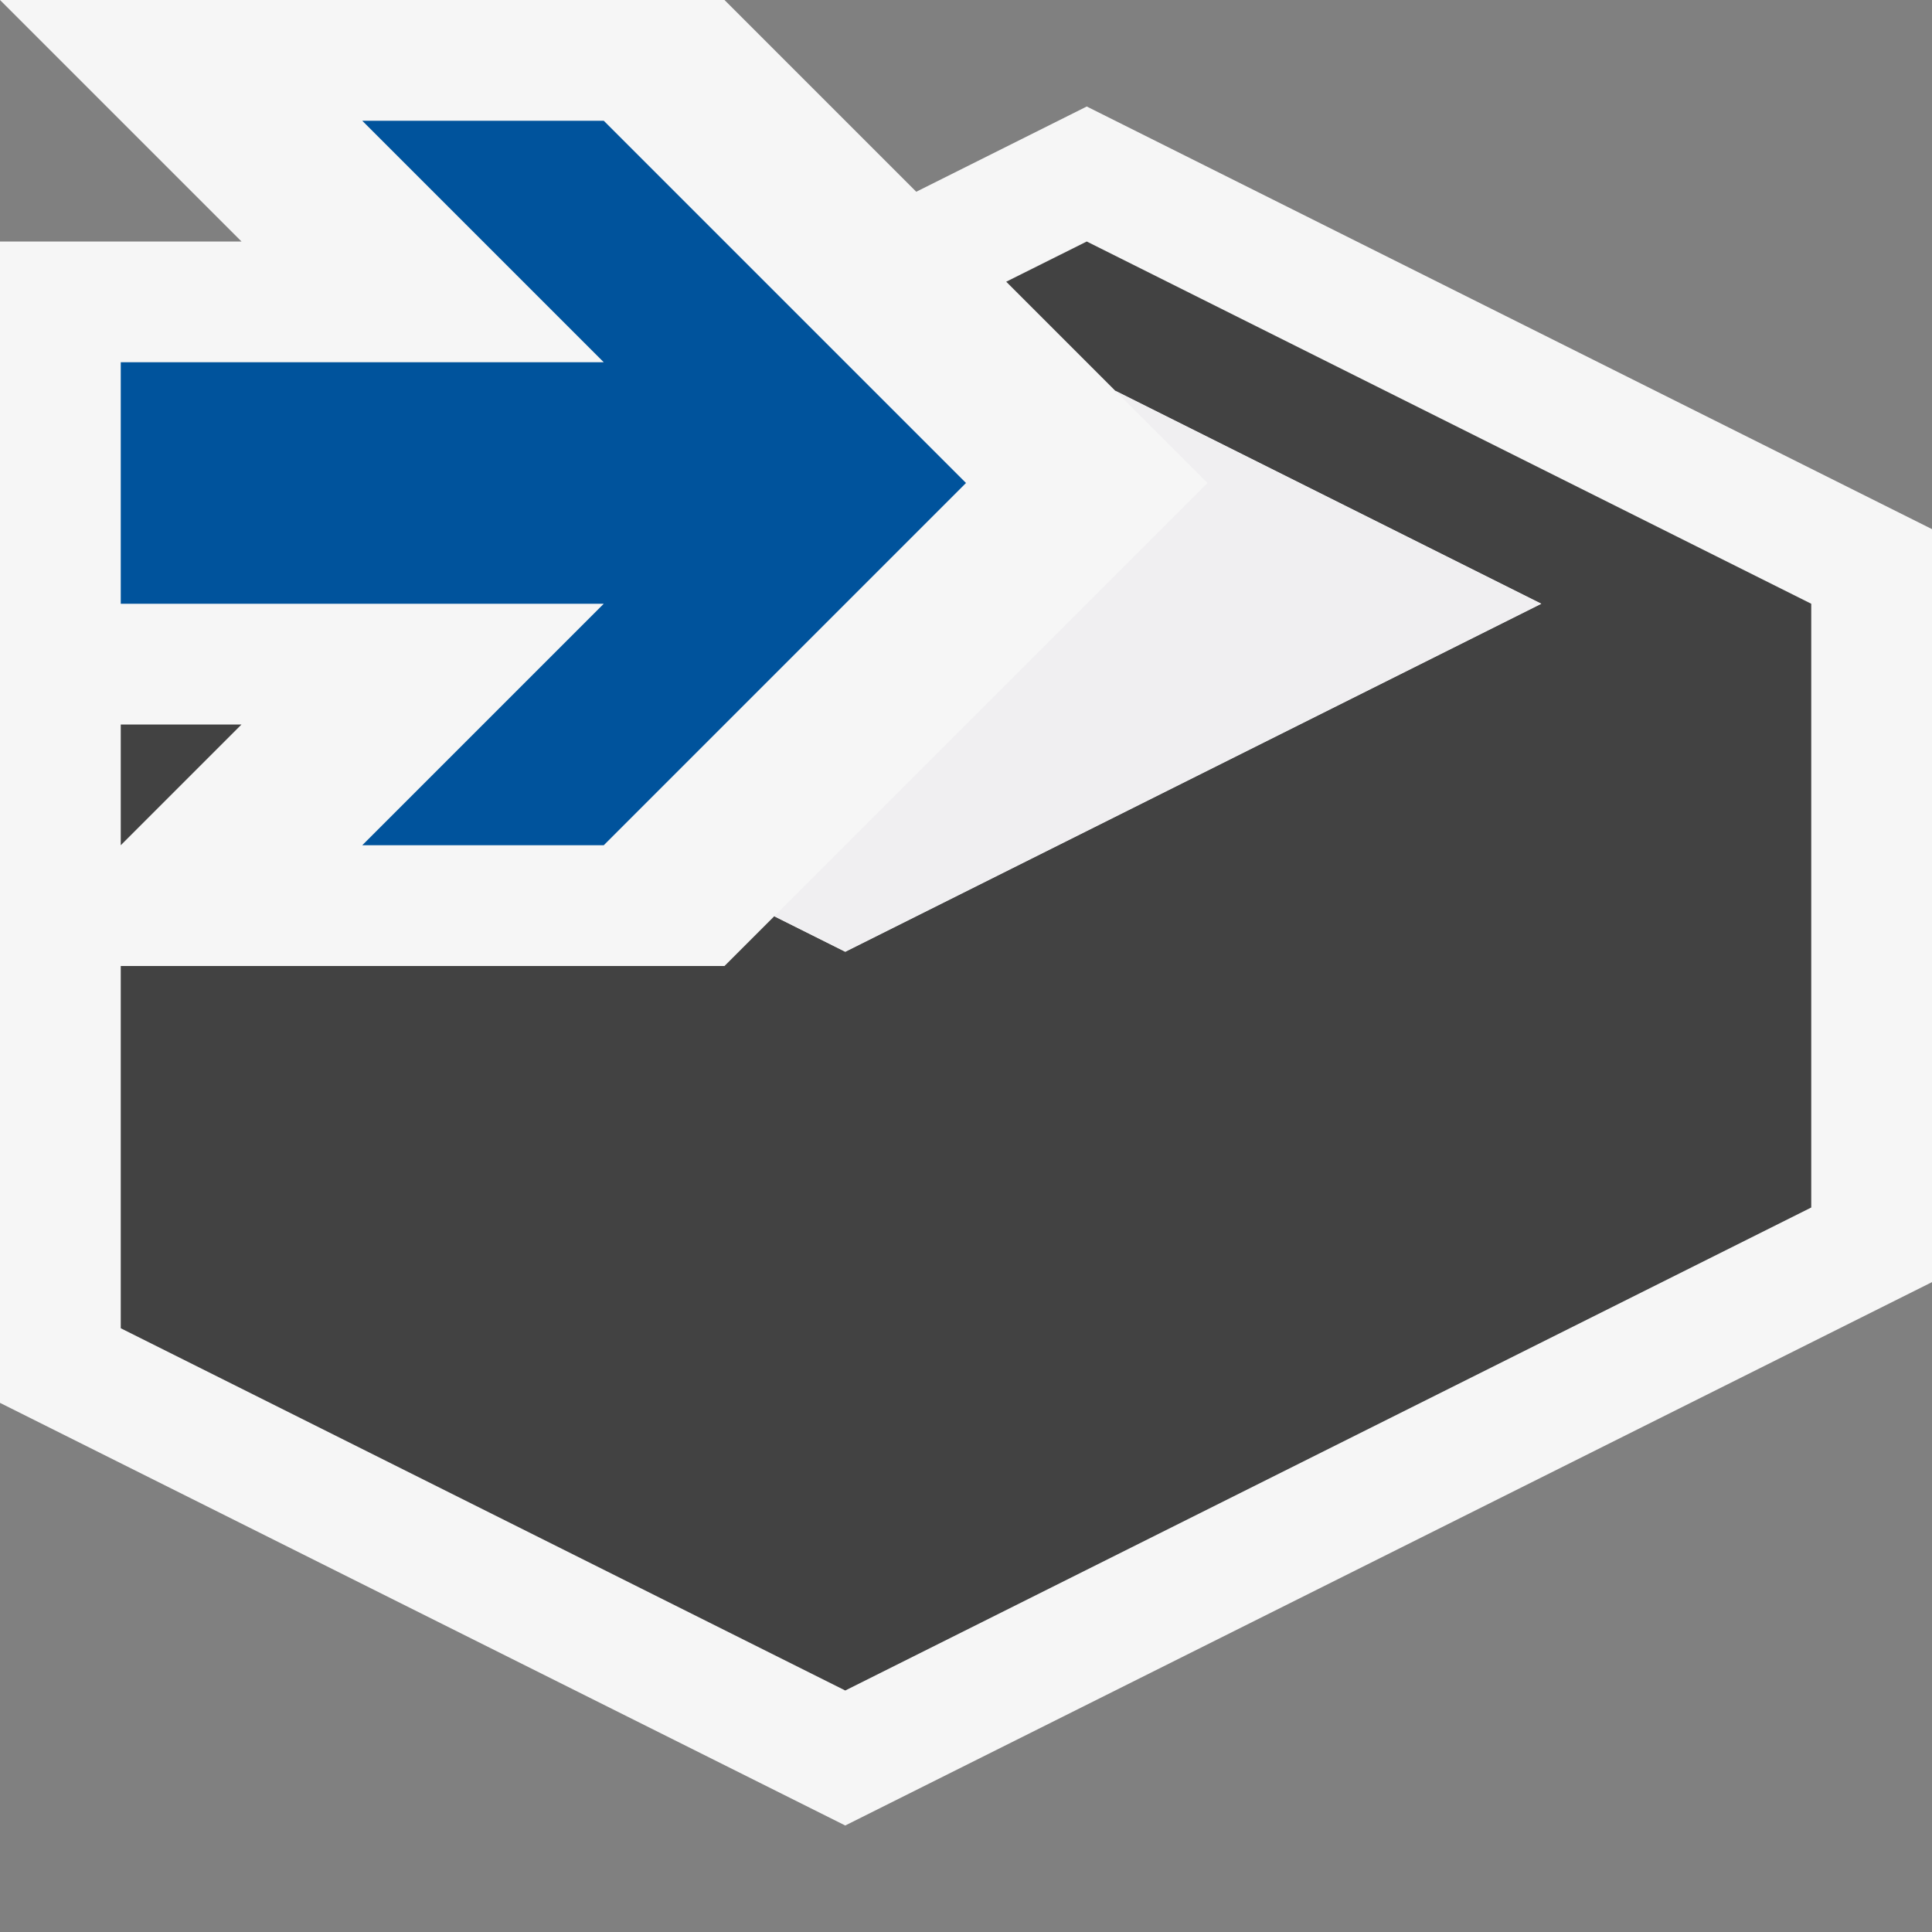 <svg xmlns="http://www.w3.org/2000/svg" viewBox="0 0 16 16"><rect x="0" y="0" width="16" height="16" fill="#808080" stroke="none"/><style>.st0{opacity:0}.st0,.st1{fill:#f6f6f6}.st2{fill:#424242}.st3{fill:#00539c}.st4{fill:#f0eff1}</style><g id="outline"><path class="st0" d="M0 0h16v16H0z"/><path class="st1" d="M16 4.382v6.236l-9 4.5-7-3.5V2h2L0 0h6l1.588 1.588L9 .882l7 3.5z"/></g><path class="st2" d="M2 6L1 7V6h1zm7-4l-.667.333.903.903L12.764 5 7 7.882l-.588-.294L6 8H1v3l6 3 8-4V5L9 2z" id="icon_x5F_bg"/><path class="st3" d="M5 1H3l2 2H1v2h4L3 7h2l3-3-3-3z" id="color_x5F_action"/><path class="st4" d="M10 4l-.764-.764L12.764 5 7 7.882l-.588-.294L10 4z" id="icon_x5F_fg"/></svg>